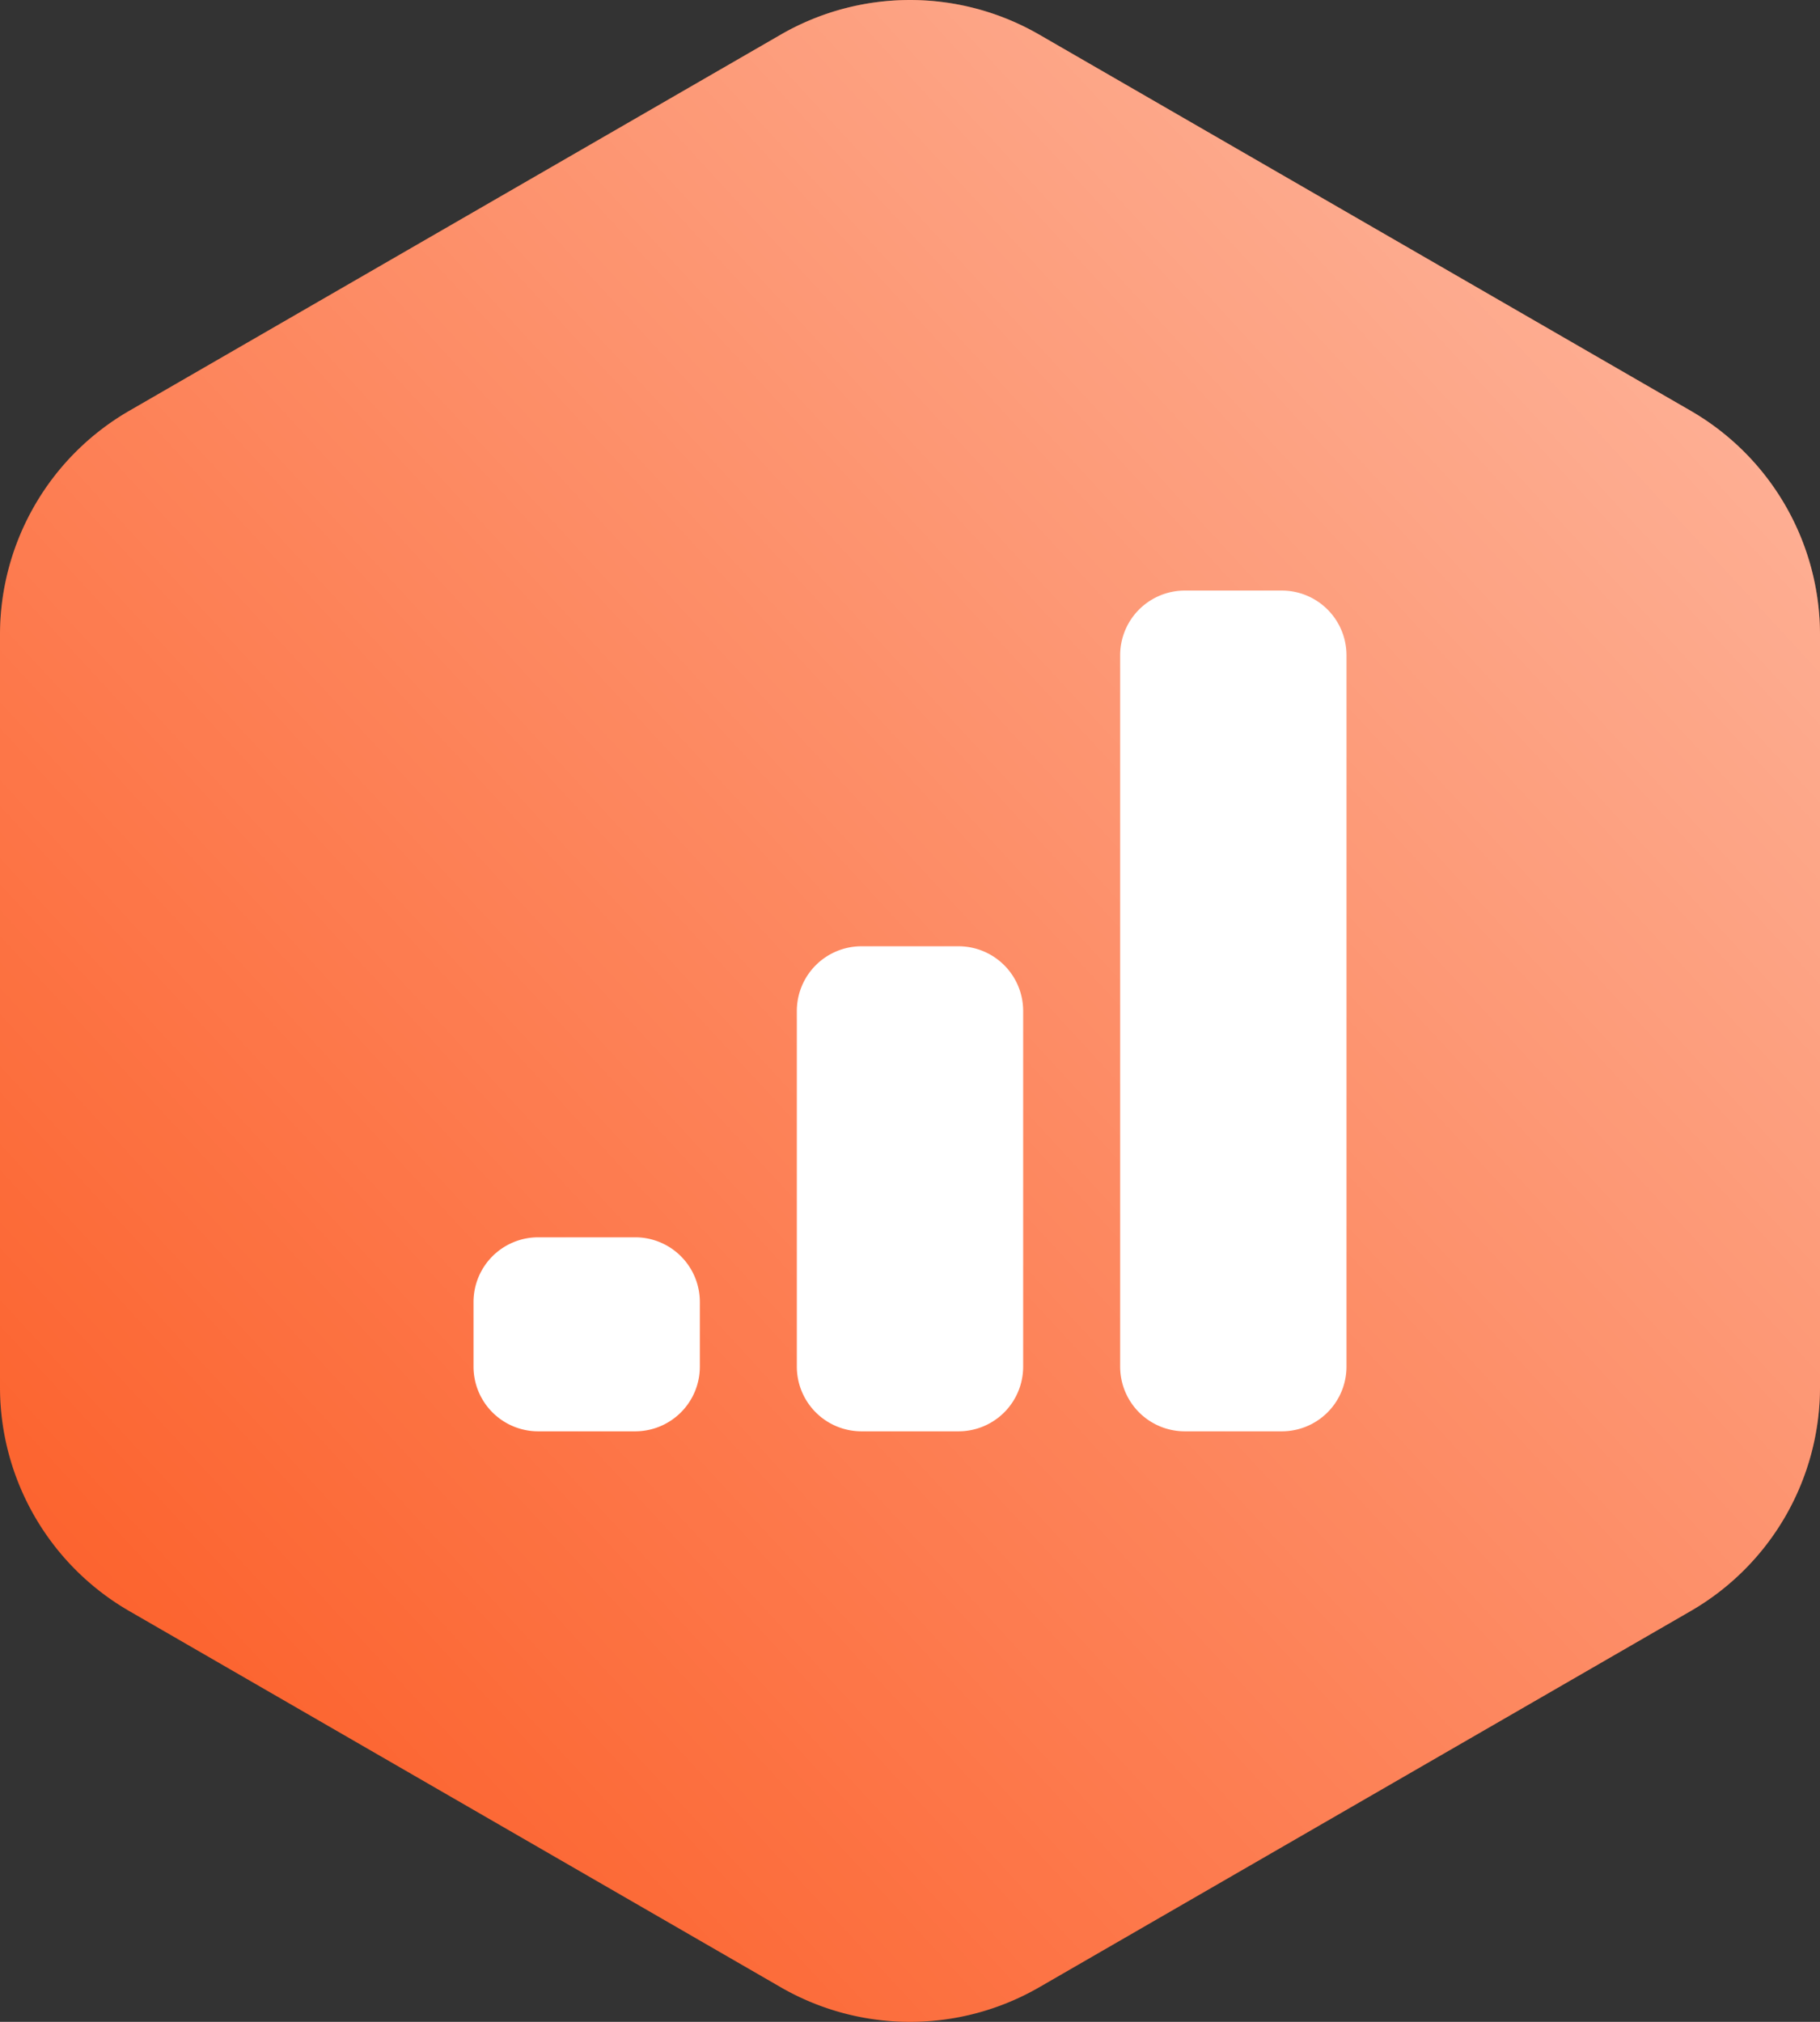 <?xml version="1.0" encoding="UTF-8"?> <svg xmlns="http://www.w3.org/2000/svg" xmlns:xlink="http://www.w3.org/1999/xlink" viewBox="0 0 56.292 62.525"><rect x="0" y="0" width="56.292" height="62.525" fill="#333333" stroke="none"/><defs><style>.a{fill:#fc561d;}.a,.b,.c{fill-rule:evenodd;}.b{fill-opacity:0.6;fill:url(#a);}.c{fill:#fff;}</style><linearGradient id="a" x1="1.1" y1="62.808" x2="0.1" y2="61.808" gradientTransform="matrix(56.292, 0, 0, -62.525, -5.646, 3927.474)" gradientUnits="userSpaceOnUse"><stop offset="0" stop-color="#fff"></stop><stop offset="1" stop-color="#fff" stop-opacity="0"></stop></linearGradient></defs><path class="a" d="M32.146,1.476l20.146,11.631a8,8,0,0,1,4,6.928v23.262a8,8,0,0,1-4,6.928L32.146,61.857a8,8,0,0,1-8,0L4,50.226a8,8,0,0,1-4-6.928V20.035a8,8,0,0,1,4-6.928L24.146,1.476A8,8,0,0,1,32.146,1.476Z" transform="translate(0 -0.404)"></path><path class="b" d="M32.146,1.476l20.146,11.631a8,8,0,0,1,4,6.928v23.262a8,8,0,0,1-4,6.928L32.146,61.857a8,8,0,0,1-8,0L4,50.226a8,8,0,0,1-4-6.928V20.035a8,8,0,0,1,4-6.928L24.146,1.476A8,8,0,0,1,32.146,1.476Z" transform="translate(0 -0.404)"></path><path class="c" d="M21.646,40.667v2a2,2,0,0,1-2,2h-3a2,2,0,0,1-2-2v-2a2,2,0,0,1,2-2h3A2,2,0,0,1,21.646,40.667Zm10-9v11a2,2,0,0,1-2,2h-3a2,2,0,0,1-2-2v-11a2,2,0,0,1,2-2h3A2,2,0,0,1,31.646,31.667Zm10-11v22a2,2,0,0,1-2,2h-3a2,2,0,0,1-2-2v-22a2,2,0,0,1,2-2h3A2,2,0,0,1,41.646,20.667Z" transform="translate(0 -0.404)"></path></svg> 